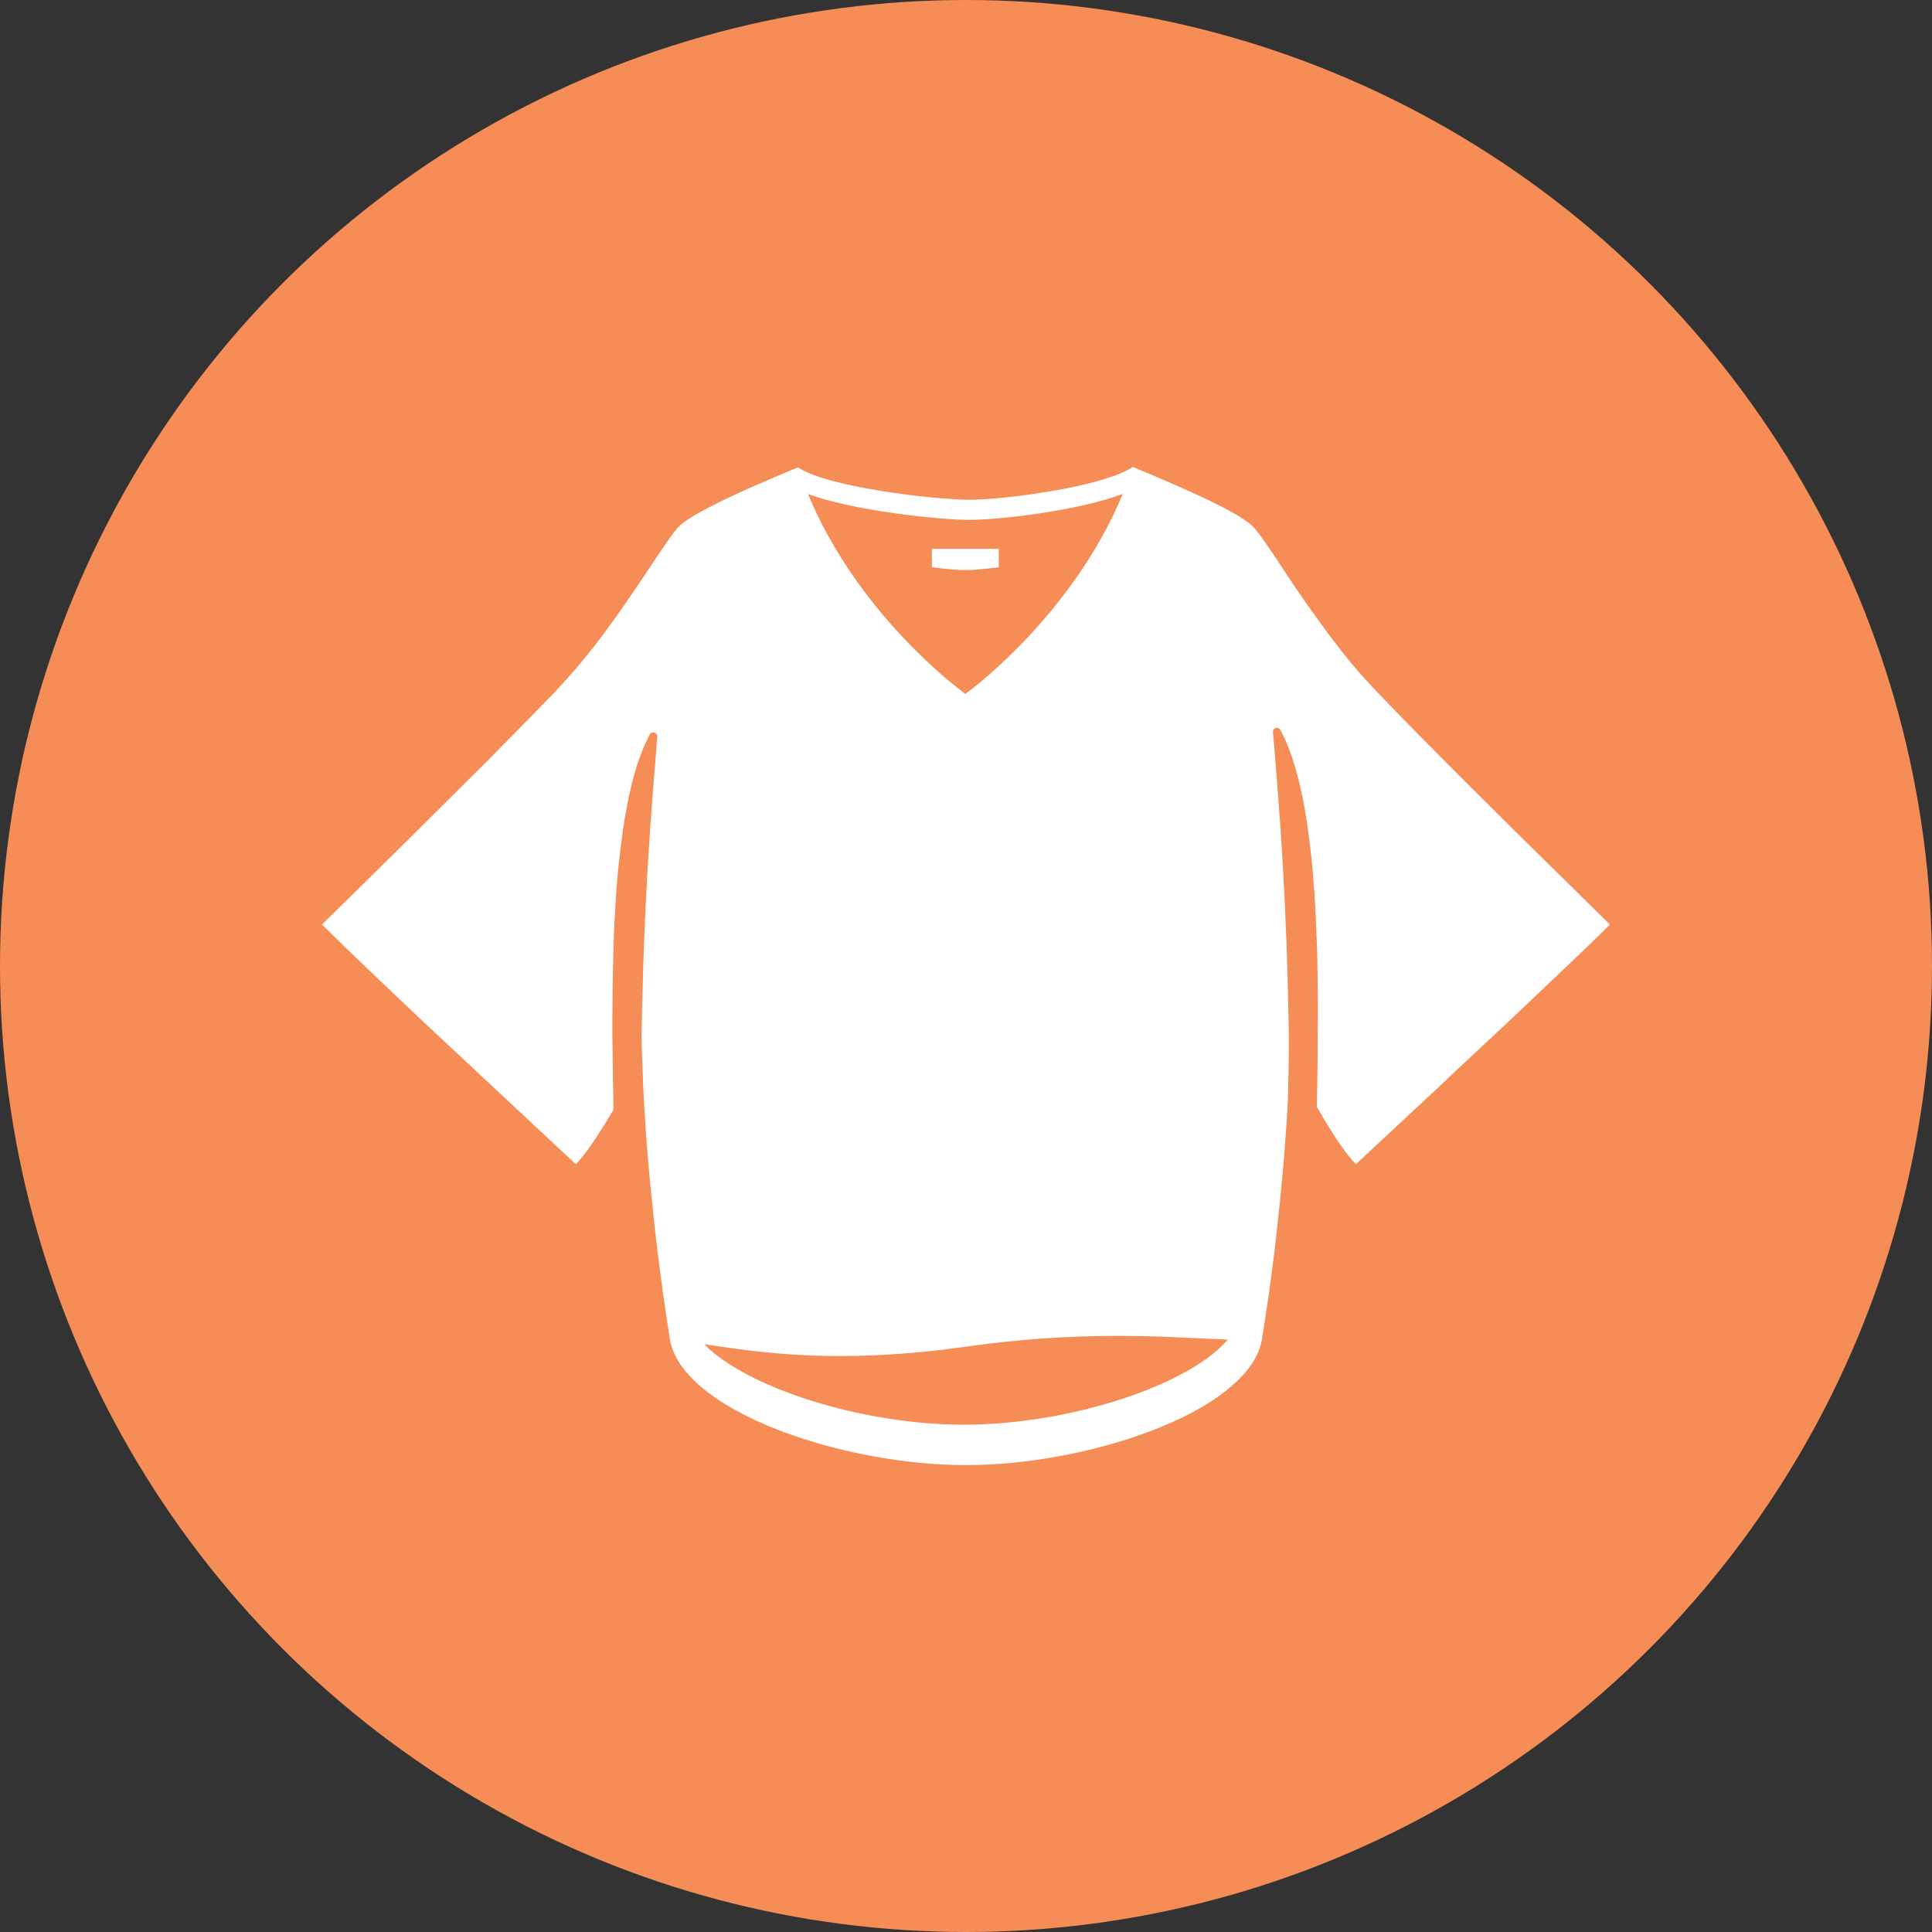<?xml version="1.0" encoding="utf-8"?>
<!-- Generator: Adobe Illustrator 27.6.1, SVG Export Plug-In . SVG Version: 6.00 Build 0)  -->
<svg version="1.1" id="レイヤー_1" xmlns="http://www.w3.org/2000/svg" xmlns:xlink="http://www.w3.org/1999/xlink" x="0px"
	 y="0px" width="60px" height="60px" viewBox="0 0 60 60" style="enable-background:new 0 0 60 60;" xml:space="preserve">
<rect x="0" y="0" width="60" height="60" fill="#333333" stroke="none"/>
<style type="text/css">
	.st0{fill:#B4D647;}
	.st1{fill:#FFFFFF;}
	.st2{fill:#4F95B4;}
	.st3{fill:#5D7CA1;}
	.st4{fill:#D6545E;}
	.st5{fill:#F68D56;}
</style>
<g>
	<circle class="st5" cx="30" cy="30" r="30"/>
	<g>
		<g>
			<path class="st1" d="M48.513,27.25c-0.431-0.425-0.931-0.913-1.456-1.431c-0.469-0.469-0.963-0.956-1.444-1.437
				c-0.494-0.494-0.981-0.981-1.431-1.438c-0.544-0.55-1.031-1.05-1.394-1.431c-0.131-0.137-0.237-0.256-0.338-0.362
				c-0.313-0.338-0.613-0.706-0.9-1.075c-0.375-0.481-0.725-0.975-1.05-1.437c-0.369-0.531-0.694-1.031-0.963-1.438
				c-0.237-0.344-0.425-0.625-0.569-0.787c-0.15-0.181-0.506-0.406-0.963-0.644c-0.831-0.431-1.981-0.919-2.825-1.269
				c-0.922,0.624-4.013,1.02-5.071,1.02c-1.058,0-4.407-0.384-5.329-1.007c-0.837,0.35-1.969,0.825-2.787,1.256
				c-0.456,0.238-0.819,0.463-0.969,0.644c-0.138,0.162-0.331,0.444-0.562,0.787c-0.275,0.406-0.6,0.906-0.969,1.438
				c-0.319,0.462-0.669,0.956-1.044,1.437c-0.294,0.369-0.594,0.738-0.906,1.075c-0.094,0.106-0.206,0.225-0.331,0.362
				c-0.369,0.381-0.856,0.881-1.4,1.431c-0.444,0.456-0.931,0.944-1.431,1.438c-0.481,0.481-0.975,0.969-1.444,1.437
				c-0.525,0.519-1.019,1.006-1.45,1.431c-0.781,0.769-1.344,1.319-1.462,1.437C10.006,28.706,10,28.712,10,28.712
				c0.344,0.344,0.856,0.838,1.456,1.413c0.462,0.444,0.981,0.931,1.512,1.437c0.506,0.475,1.025,0.963,1.531,1.431
				c0.544,0.513,1.069,1,1.538,1.438c0.663,0.625,1.219,1.137,1.537,1.437c0.2,0.181,0.313,0.288,0.313,0.288
				c0.075-0.081,0.156-0.175,0.244-0.288c0.288-0.369,0.619-0.894,0.919-1.406c0-0.256-0.006-0.525-0.013-0.8
				c-0.006-0.456-0.013-0.938-0.019-1.431c0-0.469,0-0.95,0.006-1.438c0.006-0.475,0.013-0.956,0.031-1.437
				c0.012-0.481,0.037-0.963,0.069-1.438c0.031-0.487,0.075-0.969,0.131-1.431c0.056-0.506,0.125-0.988,0.212-1.438
				c0.1-0.525,0.219-1.013,0.369-1.437c0.1-0.294,0.219-0.569,0.344-0.806c0.069-0.113,0.244-0.056,0.231,0.075
				c-0.019,0.231-0.038,0.475-0.056,0.731c-0.038,0.444-0.075,0.925-0.112,1.437c-0.038,0.45-0.069,0.925-0.1,1.438
				c-0.031,0.45-0.056,0.925-0.081,1.431c-0.025,0.456-0.044,0.931-0.063,1.438c-0.019,0.456-0.031,0.931-0.044,1.437
				c-0.013,0.456-0.025,0.938-0.031,1.438c0,0.219,0.025,0.762,0.025,0.762c0.006,0.294,0.025,0.788,0.063,1.438
				c0.025,0.419,0.056,0.9,0.1,1.437c0.038,0.444,0.081,0.925,0.137,1.437c0.044,0.456,0.094,0.938,0.156,1.431
				c0.056,0.463,0.119,0.944,0.188,1.438c0.062,0.462,0.137,0.938,0.212,1.419c0,0.006,0,0.013,0.006,0.019
				c0.006,0.05,0.019,0.1,0.031,0.15c0.125,0.456,0.444,0.887,0.9,1.281c0.6,0.519,1.444,0.981,2.419,1.363c0,0,0,0,0.006,0
				c0.063,0.025,0.131,0.05,0.194,0.075C26.069,45.113,28.138,45.5,30,45.5s3.931-0.388,5.631-1.019
				c0.338-0.125,0.663-0.262,0.969-0.406c0.006,0,0.012-0.006,0.019-0.006c0.644-0.306,1.2-0.65,1.631-1.025
				c0.487-0.419,0.812-0.875,0.919-1.35c0.006-0.031,0.013-0.056,0.019-0.081v-0.019c0.081-0.481,0.15-0.956,0.219-1.419
				c0.069-0.494,0.125-0.975,0.188-1.438c0.056-0.494,0.106-0.975,0.156-1.431c0.05-0.512,0.094-0.994,0.131-1.437
				c0.044-0.537,0.075-1.019,0.1-1.437c0.031-0.463,0.05-1.969,0.044-2.344c-0.013-0.5-0.019-0.975-0.031-1.438
				c-0.013-0.5-0.031-0.975-0.044-1.431c-0.019-0.506-0.044-0.988-0.063-1.437c-0.025-0.506-0.056-0.988-0.081-1.438
				c-0.031-0.512-0.063-0.987-0.1-1.431c-0.038-0.519-0.075-0.994-0.113-1.438c-0.019-0.256-0.038-0.5-0.063-0.737
				c-0.006-0.132,0.169-0.188,0.231-0.069c0.131,0.237,0.244,0.506,0.35,0.806c0.144,0.425,0.269,0.906,0.369,1.438
				c0.088,0.45,0.156,0.931,0.212,1.431c0.056,0.463,0.094,0.944,0.131,1.438c0.031,0.469,0.05,0.95,0.069,1.437
				c0.019,0.475,0.025,0.956,0.031,1.431c0.006,0.488,0.006,0.969,0,1.438c0,0.494-0.006,0.975-0.013,1.437
				c-0.006,0.294-0.013,0.581-0.013,0.85c0.006,0.019,0.019,0.038,0.031,0.056c0.3,0.525,0.637,1.062,0.931,1.437
				c0.088,0.113,0.169,0.206,0.25,0.288c0,0,0.113-0.106,0.306-0.288c0.325-0.3,0.875-0.812,1.544-1.437
				c0.469-0.438,0.994-0.925,1.531-1.438c0.506-0.469,1.025-0.956,1.531-1.431c0.531-0.506,1.05-0.994,1.513-1.437
				c0.606-0.575,1.119-1.069,1.462-1.413c0,0-0.013-0.006-0.025-0.025C49.85,28.569,49.288,28.019,48.513,27.25z M21.906,41.75
				c1,0.15,2.363,0.363,4.182,0.363c1.244,0,2.562-0.1,3.931-0.294c1.587-0.225,3.125-0.331,4.7-0.331
				c0.969,0,1.788,0.037,2.513,0.075c0.325,0.013,0.625,0.031,0.9,0.038c-1.187,1.406-4.881,2.644-8.2,2.644
				c-3.194,0-6.756-1.156-8.062-2.5C21.881,41.744,21.894,41.75,21.906,41.75z M30.113,21.45l-0.131,0.1l-0.131-0.1
				c-0.146-0.105-3.231-2.42-4.758-6.107c1.45,0.527,4.096,0.802,5.018,0.802c0.917,0,3.361-0.281,4.758-0.806
				C33.338,19.028,30.252,21.345,30.113,21.45z"/>
		</g>
		<g>
			<path class="st1" d="M28.941,17.614c0.432,0.06,0.805,0.09,1.038,0.09c0.233,0,0.605-0.03,1.038-0.089v-0.568h-2.076
				L28.941,17.614L28.941,17.614z"/>
		</g>
	</g>
</g>
</svg>
